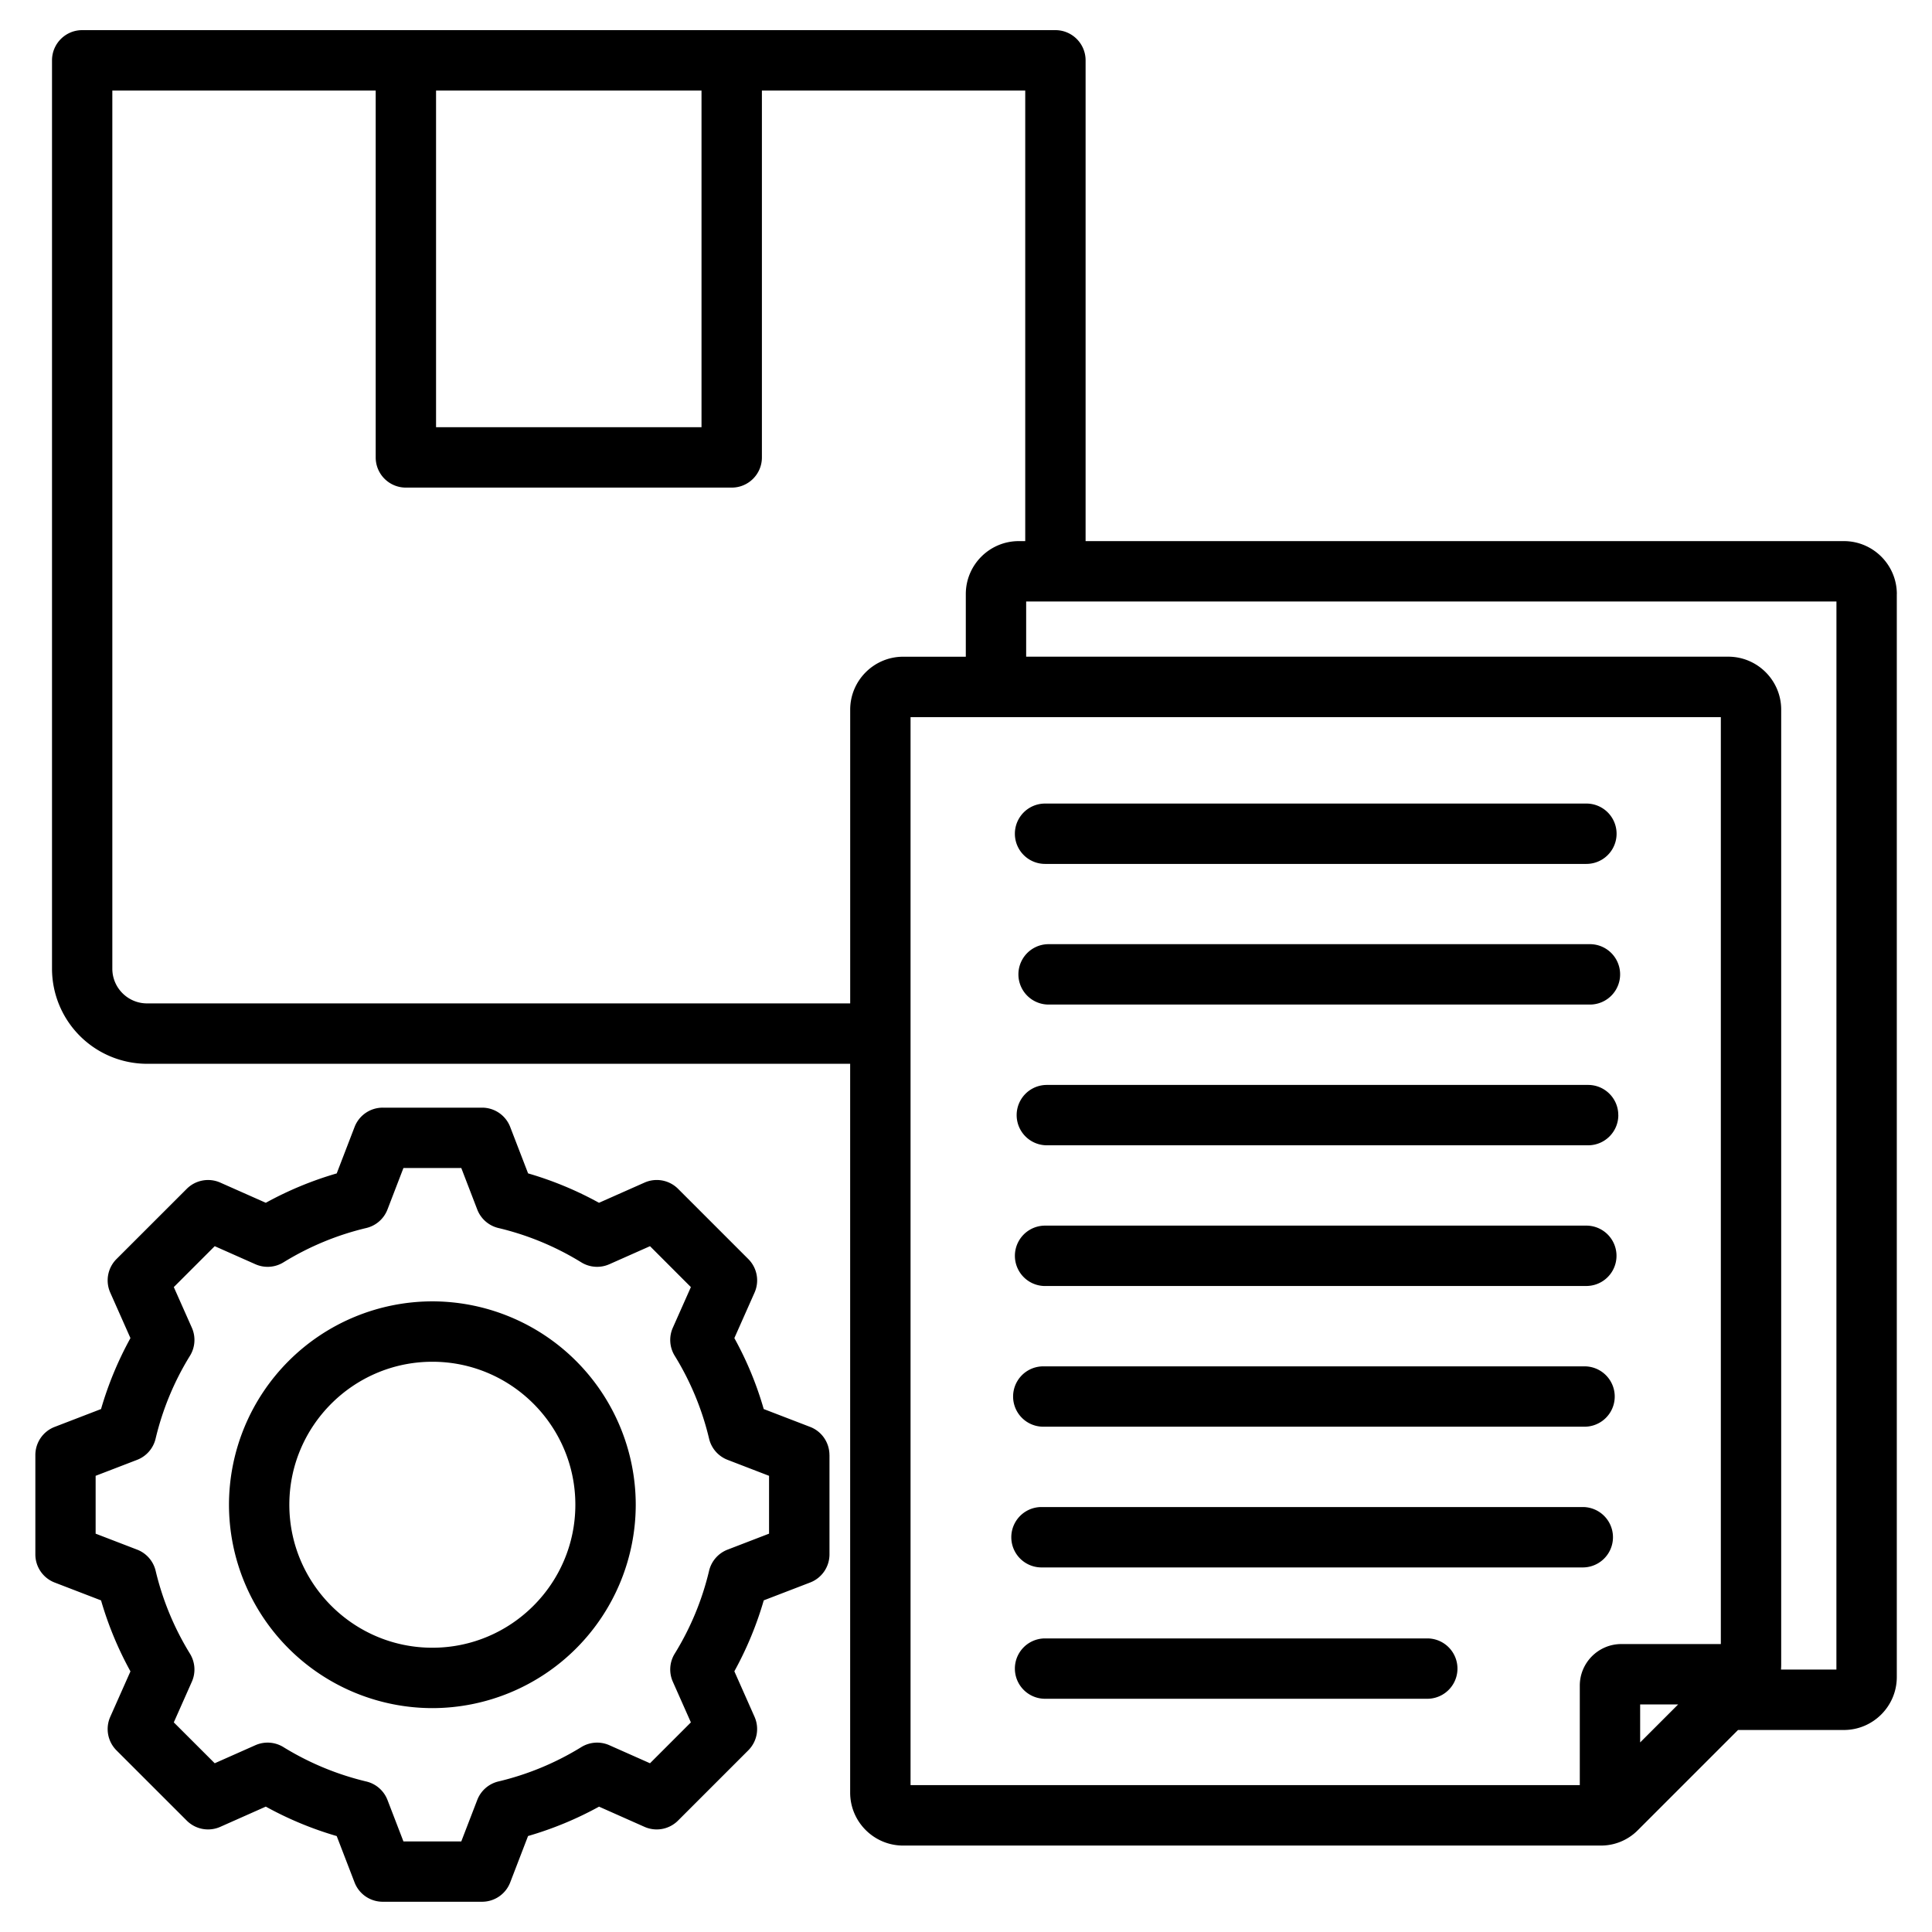<svg xmlns="http://www.w3.org/2000/svg" width="50" height="50" fill="none"><g clip-path="url(#a)"><path fill="#000" d="M41.882 28.859c0 .431-.35.781-.781.781H27.092a.781.781 0 1 1 0-1.562h14.009c.431 0 .78.35.78.78m-.735-4.423H27.138a.781.781 0 0 0 0 1.563h14.009a.781.781 0 0 0 0-1.563M26.954 40.565h14.008a.781.781 0 0 0 0-1.563H26.954a.781.781 0 0 0 0 1.563m9.984 1.837h-9.892a.781.781 0 1 0 0 1.562h9.892a.781.781 0 0 0 0-1.562M27 36.923h14.008a.781.781 0 0 0 0-1.562H27a.781.781 0 0 0 0 1.562m.046-3.642h14.008a.781.781 0 0 0 0-1.562H27.047a.781.781 0 0 0 0 1.563m0-10.924h14.009a.781.781 0 0 0 0-1.562H27.046a.781.781 0 0 0 0 1.562m22.043-6.982v28.026c0 .755-.615 1.37-1.37 1.37H44.98l-2.59 2.59a1.34 1.34 0 0 1-.968.401h-18.05c-.754 0-1.37-.614-1.37-1.37V27.531H3.806a2.463 2.463 0 0 1-2.46-2.46V1.562c0-.432.35-.782.781-.782h25.187c.431 0 .781.35.781.782v12.442H47.72c.755 0 1.37.615 1.37 1.37m-37.805-4.318h6.87V2.344h-6.87zm12.089 5.94h1.621v-1.622c0-.755.615-1.37 1.37-1.37h.168V2.344h-6.815v9.495c0 .431-.35.78-.78.78h-8.434a.78.78 0 0 1-.781-.78V2.344H2.907V25.07c0 .495.403.898.898.898h18.198v-7.602c0-.755.615-1.37 1.37-1.37m.192 29.203h17.32v-2.575c0-.593.482-1.076 1.075-1.076h2.575V18.56h-20.97zm18.882-2.088v.983l.983-.983zm5.08-28.544h-20.97v1.428h18.17c.756 0 1.37.615 1.37 1.37v24.72q0 .063-.005.123h1.434zm-26.06 22.09v2.57a.78.78 0 0 1-.5.728l-1.201.462a9 9 0 0 1-.761 1.836l.522 1.177a.78.78 0 0 1-.162.869l-1.817 1.817a.78.78 0 0 1-.87.162l-1.175-.522a9 9 0 0 1-1.837.76l-.462 1.201a.78.78 0 0 1-.729.5h-2.57a.78.78 0 0 1-.729-.5l-.462-1.2a9 9 0 0 1-1.835-.762l-1.177.523a.78.78 0 0 1-.87-.162L3.015 45.3a.78.78 0 0 1-.161-.87l.522-1.175a9 9 0 0 1-.761-1.837l-1.2-.462a.78.78 0 0 1-.5-.729v-2.57c0-.323.198-.613.5-.729l1.2-.462a9 9 0 0 1 .761-1.836l-.522-1.176a.78.78 0 0 1 .161-.87l1.818-1.817a.78.78 0 0 1 .869-.161l1.177.522a9 9 0 0 1 1.835-.76l.462-1.201a.78.78 0 0 1 .73-.501h2.57c.323 0 .612.199.728.5l.463 1.201a9 9 0 0 1 1.835.761l1.177-.522a.78.78 0 0 1 .87.161l1.817 1.817a.78.78 0 0 1 .161.87l-.522 1.176q.484.876.76 1.836l1.201.462c.302.116.5.406.5.73m-1.563.536-1.072-.413a.78.78 0 0 1-.48-.548 7.3 7.3 0 0 0-.889-2.145.78.78 0 0 1-.049-.727l.467-1.051-1.058-1.059-1.052.467a.78.78 0 0 1-.727-.049 7.3 7.3 0 0 0-2.144-.888.78.78 0 0 1-.548-.48l-.413-1.073h-1.497l-.413 1.073a.78.78 0 0 1-.549.48c-.757.18-1.478.479-2.144.889a.78.78 0 0 1-.726.048l-1.052-.467-1.059 1.059.467 1.051a.78.78 0 0 1-.049.727 7.3 7.3 0 0 0-.889 2.144.78.78 0 0 1-.479.549l-1.073.413v1.497l1.073.413c.24.092.42.297.48.548.18.758.479 1.48.888 2.145.135.22.154.491.049.726l-.467 1.052 1.059 1.058 1.052-.467a.78.78 0 0 1 .726.049c.666.41 1.387.709 2.145.89.25.059.455.238.548.478l.413 1.073h1.497l.413-1.072a.78.78 0 0 1 .548-.48c.758-.18 1.48-.479 2.145-.889a.78.78 0 0 1 .726-.049l1.052.467 1.058-1.058-.467-1.052a.78.78 0 0 1 .049-.727c.41-.665.709-1.386.889-2.144a.78.78 0 0 1 .48-.548l1.072-.413zm-3.45.748a5.27 5.27 0 0 1-5.264 5.264 5.27 5.27 0 0 1-5.263-5.264 5.27 5.27 0 0 1 5.263-5.263 5.27 5.27 0 0 1 5.264 5.263m-1.563 0c0-2.04-1.66-3.7-3.7-3.7s-3.702 1.66-3.702 3.7 1.66 3.701 3.701 3.701c2.04 0 3.701-1.66 3.701-3.7"/></g><defs><clipPath id="a"><path fill="#fff" d="M0 0h50v50H0z"/></clipPath></defs></svg>